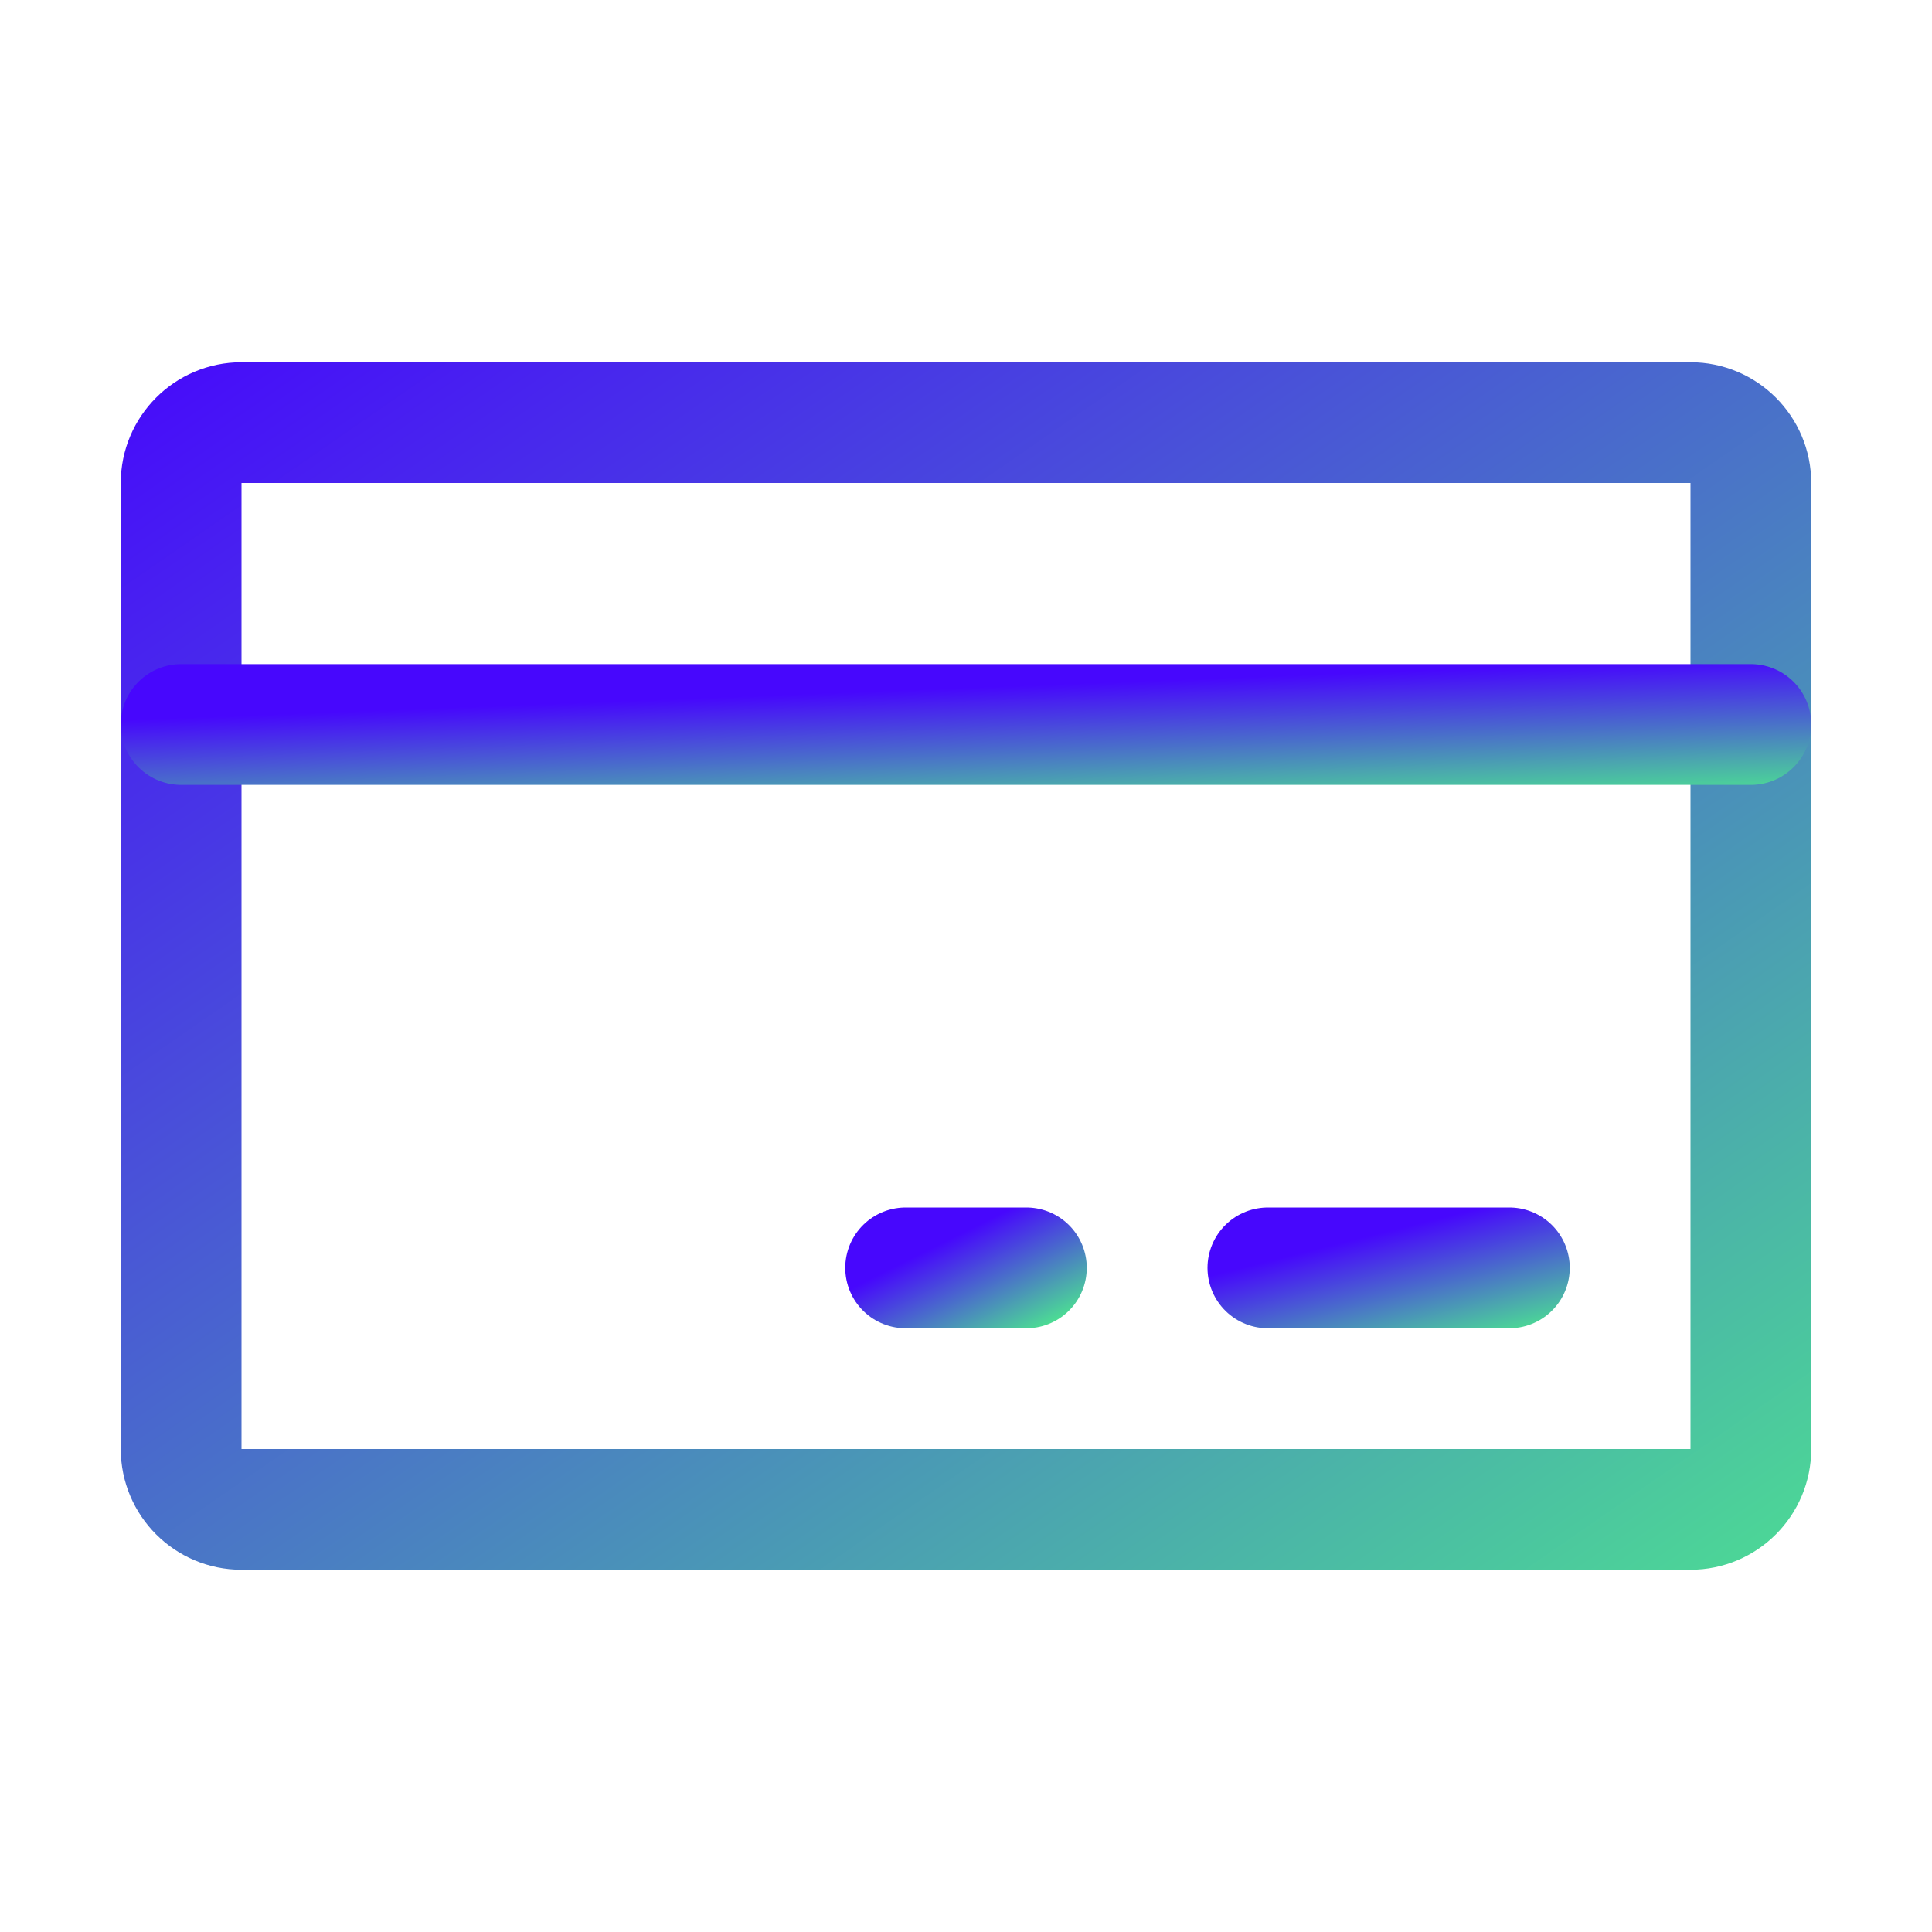 <svg width="32" height="32" viewBox="0 0 32 32" fill="none" xmlns="http://www.w3.org/2000/svg">
<path d="M28 7H4C3.448 7 3 7.448 3 8V24C3 24.552 3.448 25 4 25H28C28.552 25 29 24.552 29 24V8C29 7.448 28.552 7 28 7Z" stroke="url(#paint0_linear_2415_10118)" stroke-width="2" stroke-linecap="round" stroke-linejoin="round"/>
<path d="M21 21H25" stroke="url(#paint1_linear_2415_10118)" stroke-width="2" stroke-linecap="round" stroke-linejoin="round"/>
<path d="M15 21H17" stroke="url(#paint2_linear_2415_10118)" stroke-width="2" stroke-linecap="round" stroke-linejoin="round"/>
<path d="M3 12H29" stroke="url(#paint3_linear_2415_10118)" stroke-width="2" stroke-linecap="round" stroke-linejoin="round"/>
<defs>
<linearGradient id="paint0_linear_2415_10118" x1="1.481" y1="6.065" x2="20.407" y2="33.403" gradientUnits="userSpaceOnUse">
<stop stop-color="#4707FD"/>
<stop offset="1" stop-color="#4CDE93"/>
</linearGradient>
<linearGradient id="paint1_linear_2415_10118" x1="20.766" y1="20.948" x2="21.295" y2="23.063" gradientUnits="userSpaceOnUse">
<stop stop-color="#4707FD"/>
<stop offset="1" stop-color="#4CDE93"/>
</linearGradient>
<linearGradient id="paint2_linear_2415_10118" x1="14.883" y1="20.948" x2="15.782" y2="22.745" gradientUnits="userSpaceOnUse">
<stop stop-color="#4707FD"/>
<stop offset="1" stop-color="#4CDE93"/>
</linearGradient>
<linearGradient id="paint3_linear_2415_10118" x1="1.481" y1="11.948" x2="1.567" y2="14.191" gradientUnits="userSpaceOnUse">
<stop stop-color="#4707FD"/>
<stop offset="1" stop-color="#4CDE93"/>
</linearGradient>
</defs>
</svg>
